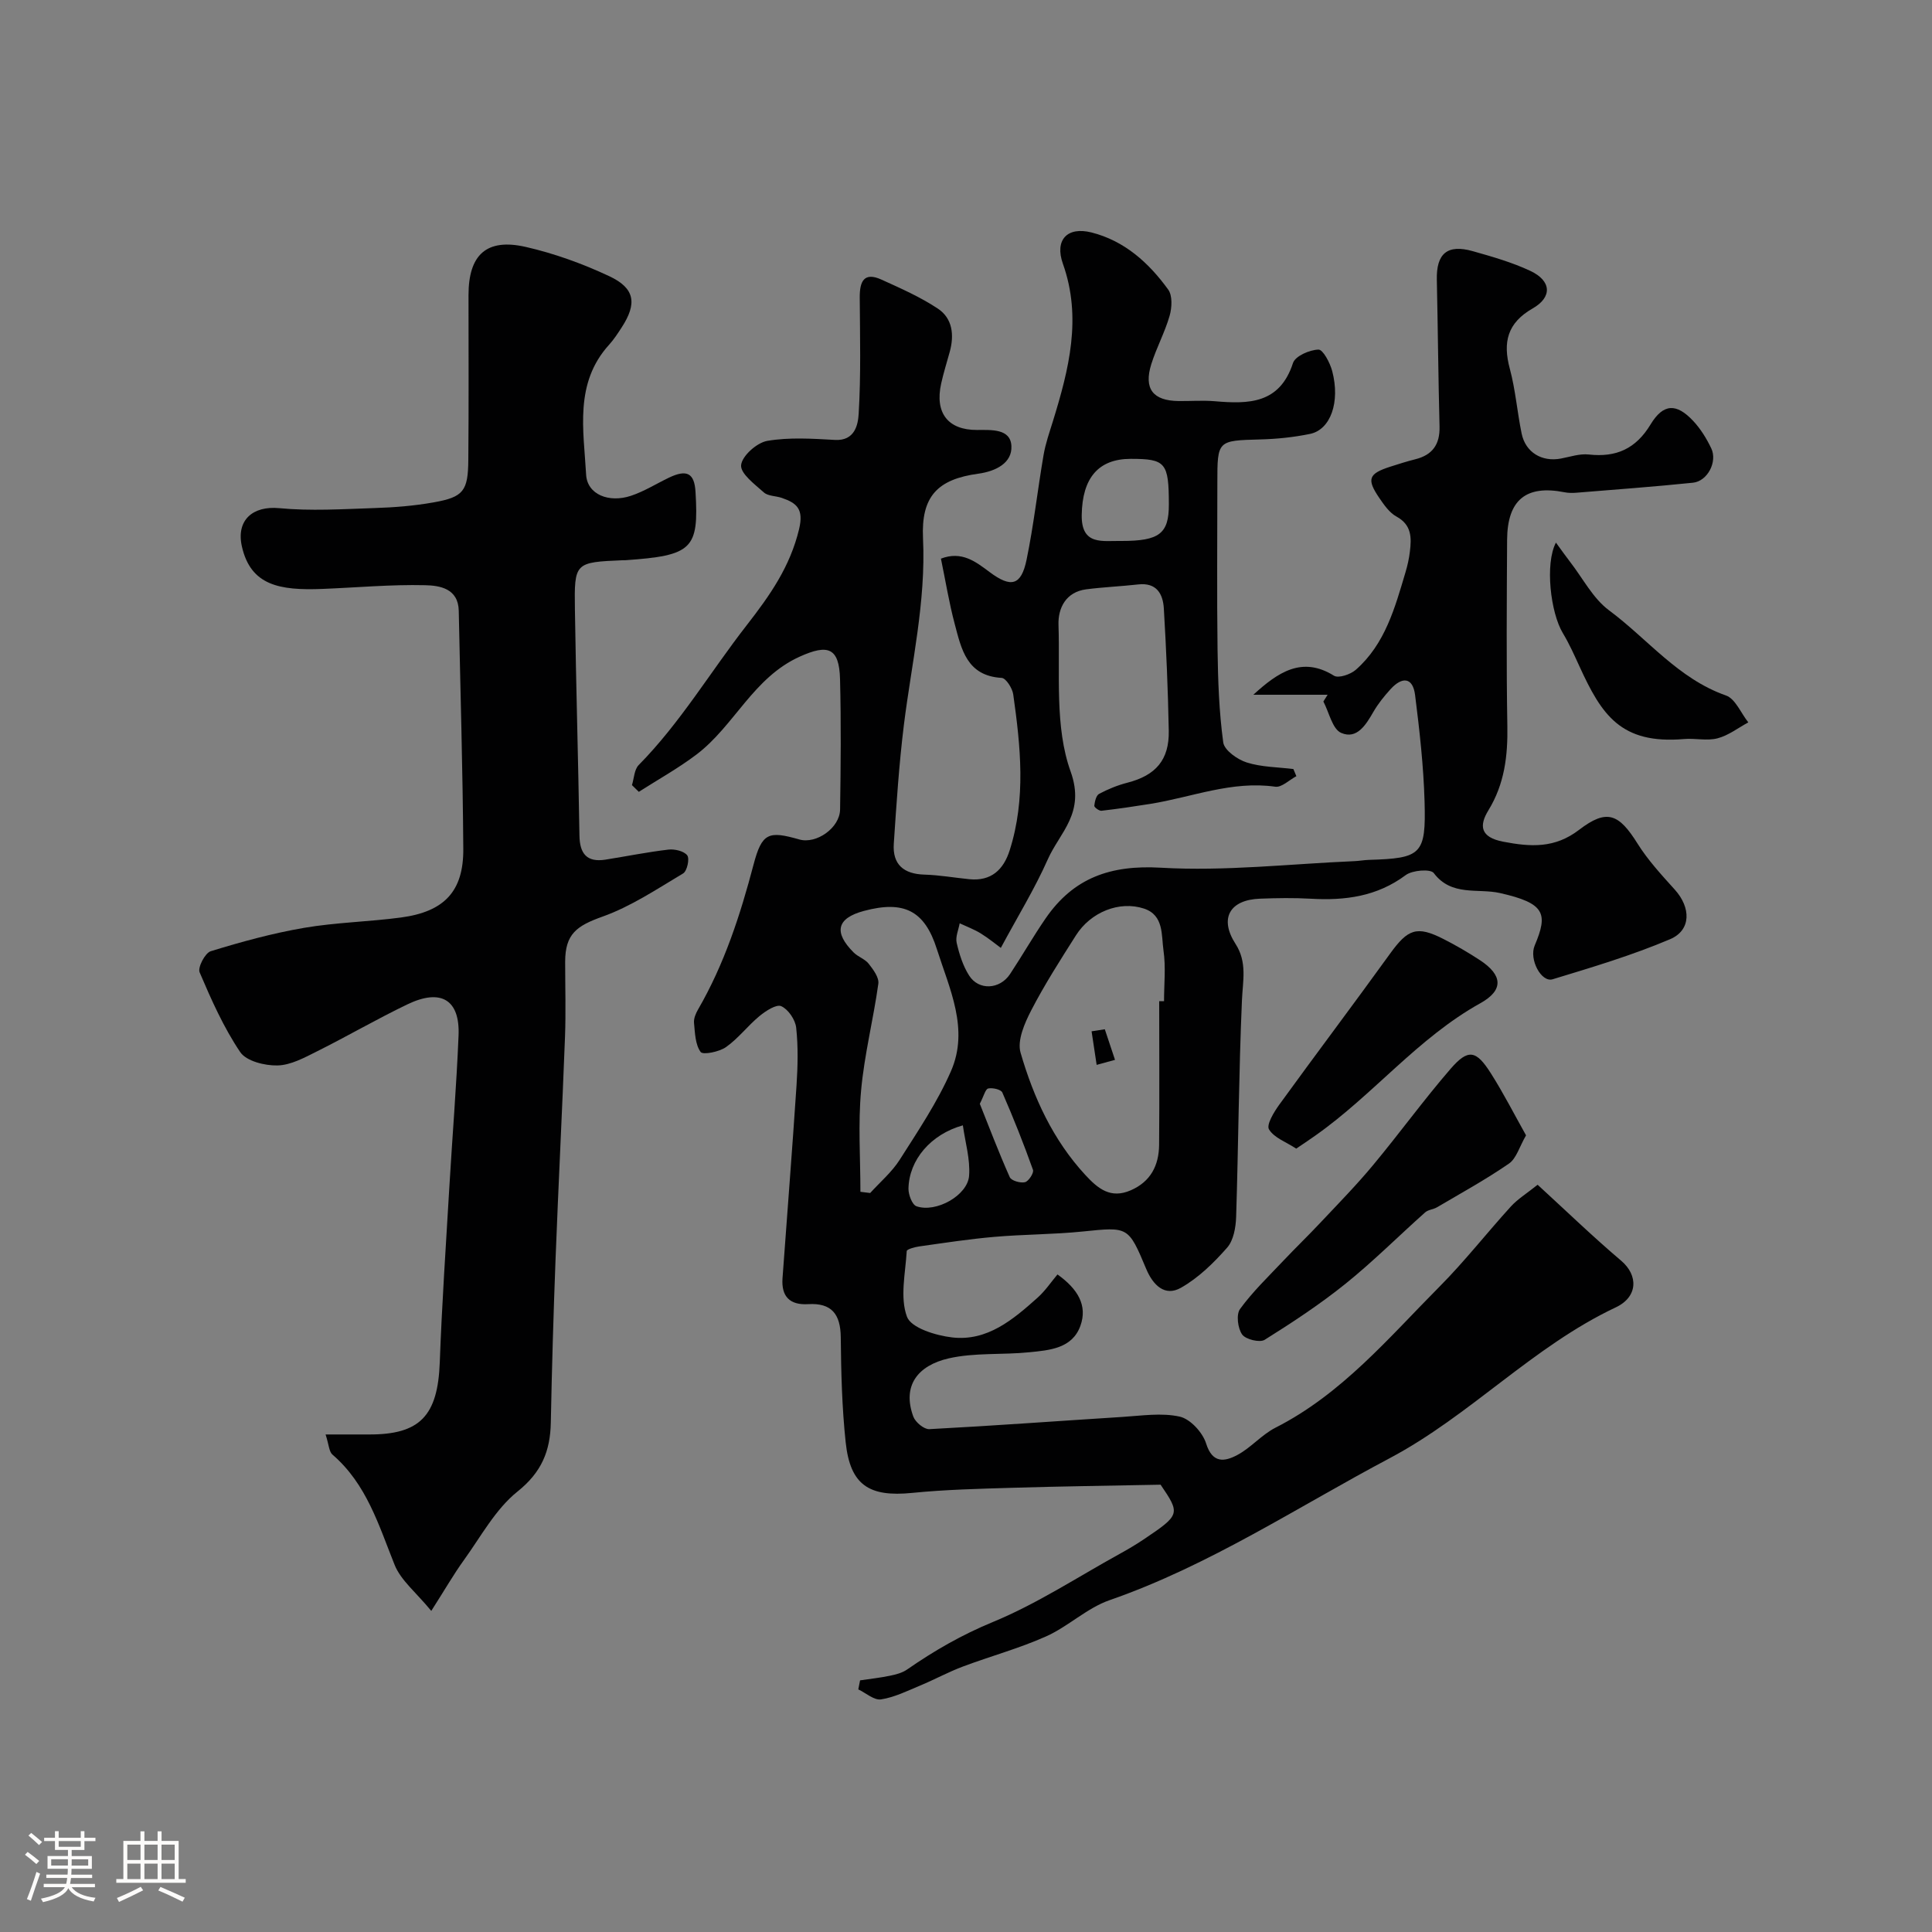 <svg enable-background="new 0 0 400 400" viewBox="0 0 400 400" xmlns="http://www.w3.org/2000/svg"><rect x="0" y="0" width="400" height="400" fill="#808080" stroke="none"/><path d="m5.17 384 .55-.58c.85.61 1.65 1.24 2.4 1.87l-.59.64c-.83-.73-1.62-1.38-2.36-1.93m1.22 9.53-.82-.34c.71-1.76 1.37-3.64 1.98-5.63.24.13.5.25.76.36-.6 1.67-1.24 3.54-1.92 5.61m-.5-13.5.57-.54c.56.44 1.31 1.06 2.26 1.87l-.64.64c-.68-.66-1.41-1.32-2.19-1.97m3.25.46h2.24v-1.36h.77v1.36h4.57v-1.36h.76v1.36h2.28v.69h-2.28v1.84h-2.64v1.26h4.18v2.64h-4.21c0 .45-.02.86-.05 1.21h4.32v.69h-4.38c-.04.34-.1.75-.19 1.22h5.15v.69h-4.82c.87 1.19 2.51 1.92 4.93 2.19-.17.31-.3.57-.37.76-2.77-.49-4.52-1.41-5.26-2.76-.56 1.26-2.3 2.23-5.24 2.9-.12-.24-.26-.48-.43-.72 2.73-.55 4.38-1.34 4.96-2.38h-4.38v-.69h4.65c.1-.38.17-.79.21-1.22h-4.32v-.69h4.4c.03-.34.05-.75.05-1.21h-4.2v-2.64h4.23v-1.26h-2.69v-1.84h-2.24zm1.46 4.46v1.29h3.45c.01-.4.02-.57.01-.53v-.32-.45h-3.46zm1.55-2.59h4.57v-1.19h-4.57zm6.11 2.59h-3.42v.77c-.01.19-.01.37-.02.53h3.44v-1.29z" fill="#fcfbfa"/><path d="m32.63 379.16h.82v1.98h3.54v7.89h1.46v.78h-14.37v-.78h1.46v-7.89h3.54v-1.98h.82v1.98h2.73zm-3.49 11.48.5.73c-1.61.82-3.28 1.63-5 2.41-.13-.27-.28-.55-.44-.82 1.75-.72 3.4-1.49 4.94-2.32m-2.78-5.55h2.73v-3.18h-2.73zm0 3.95h2.73v-3.2h-2.73zm3.54-3.95h2.73v-3.18h-2.73zm0 3.95h2.73v-3.2h-2.73zm7.89 4.68c-1.84-.92-3.51-1.7-5.02-2.32l.45-.73c1.89.8 3.57 1.55 5.04 2.23zm-1.62-11.81h-2.73v3.18h2.73zm-2.73 7.13h2.73v-3.2h-2.73z" fill="#fcfbfa"/><g fill="#010102"><path d="m178.07 347.9c2.07-.31 4.15-.53 6.2-.96 1.22-.25 2.54-.59 3.54-1.29 5.59-3.88 11.34-7.19 17.75-9.83 9.12-3.76 17.51-9.28 26.19-14.07 1.71-.94 3.41-1.94 5.03-3.03 7.6-5.11 7.62-5.28 3.51-11.33-10.67.21-20.67.34-30.67.64-6.93.21-13.89.37-20.78 1.06-8.9.89-12.81-1.61-13.75-10.47-.77-7.21-.95-14.51-1.02-21.77-.05-4.75-1.88-7.13-6.74-6.84-3.8.23-5.59-1.58-5.32-5.35.96-13.3 2.02-26.6 2.9-39.91.26-3.98.36-8.03-.07-11.98-.18-1.65-1.64-3.8-3.09-4.45-1.01-.46-3.21.98-4.5 2.04-2.43 2-4.38 4.63-6.94 6.43-1.4.99-4.77 1.66-5.25 1.01-1.12-1.54-1.17-3.93-1.37-6.01-.09-.9.35-1.95.83-2.78 5.44-9.39 8.74-19.55 11.49-29.99 1.74-6.6 3.09-7.05 9.47-5.22 3.52 1.01 8.39-2.38 8.45-6.2.14-9 .22-18-.01-27-.17-6.6-2.57-7.24-8.28-4.68-9.7 4.34-13.59 14.36-21.46 20.31-3.77 2.85-7.93 5.16-11.92 7.71-.47-.46-.95-.93-1.42-1.39.44-1.41.47-3.22 1.4-4.16 8.63-8.76 14.86-19.32 22.34-28.92 4.84-6.22 8.99-12.12 10.86-19.91 1-4.19-.47-5.41-3.59-6.48-1.23-.42-2.82-.35-3.69-1.12-1.9-1.69-4.9-3.93-4.72-5.67.19-1.9 3.26-4.64 5.41-5.01 4.55-.78 9.34-.46 14.01-.2 4.16.24 4.79-3.21 4.92-5.43.48-7.99.27-16.03.22-24.06-.02-3.25.82-5.37 4.5-3.7 3.99 1.81 8.05 3.6 11.68 6.01 3.03 2.01 3.41 5.45 2.46 8.92-.6 2.19-1.29 4.37-1.78 6.58-1.35 6.08 1.39 9.63 7.4 9.62 2.98 0 6.96-.31 7.14 3.32.18 3.5-3.2 5.23-6.84 5.73-8.52 1.16-11.87 4.75-11.46 13.4.62 13.12-2.36 25.77-3.96 38.62-1.01 8.16-1.54 16.38-2.09 24.59-.29 4.3 2.05 6.28 6.35 6.4 3.1.09 6.19.64 9.29.95 4.53.45 7.08-1.96 8.36-6 3.39-10.67 2.25-21.48.73-32.26-.18-1.28-1.51-3.37-2.4-3.42-7.23-.41-8.34-5.98-9.72-11.18-1.17-4.39-1.89-8.89-2.85-13.51 4.3-1.65 7.2.63 10.05 2.76 4.44 3.32 6.56 2.87 7.68-2.53 1.48-7.16 2.28-14.47 3.52-21.69.41-2.38 1.22-4.69 1.94-7.01 3.3-10.7 6.04-21.39 2.06-32.59-1.74-4.9.87-7.75 5.93-6.47 6.85 1.74 11.86 6.28 15.87 11.82.91 1.25.78 3.74.3 5.42-.98 3.42-2.73 6.62-3.8 10.03-1.59 5.1.35 7.57 5.65 7.63 2.5.03 5.01-.17 7.5.04 7 .6 13.43.57 16.19-7.91.47-1.44 3.42-2.73 5.27-2.78.94-.03 2.4 2.74 2.85 4.45 1.69 6.43-.34 12.14-4.61 13.01-3.36.69-6.83 1.05-10.27 1.14-8.87.24-8.9.18-8.9 8.96 0 11.5-.11 23 .04 34.5.09 6.44.31 12.91 1.18 19.27.22 1.62 2.93 3.54 4.86 4.15 3.06.97 6.43.96 9.66 1.36.21.49.41.99.62 1.48-1.46.77-3.04 2.37-4.37 2.18-8.99-1.28-17.26 2.17-25.83 3.55-3.38.54-6.76 1.04-10.16 1.43-.48.05-1.51-.73-1.48-1.03.1-.88.38-2.14 1-2.47 1.84-.98 3.83-1.79 5.85-2.31 5.86-1.5 8.69-4.71 8.57-10.77-.16-8.44-.52-16.87-1.02-25.3-.18-3.02-1.5-5.41-5.3-4.98-3.58.4-7.18.55-10.75 1.01-4.23.54-5.87 3.88-5.76 7.35.34 10.21-.81 21.13 2.51 30.37 3.1 8.64-2.24 12.57-4.74 18.22-2.67 6.02-6.15 11.68-9.71 18.3-1-.73-2.51-1.98-4.16-3-1.37-.84-2.9-1.41-4.36-2.09-.24 1.36-.91 2.81-.62 4.05.54 2.34 1.3 4.77 2.58 6.77 2 3.14 6.35 2.89 8.47-.31 2.52-3.81 4.79-7.79 7.38-11.55 5.77-8.37 13.42-11.08 23.84-10.47 13.3.77 26.73-.79 40.1-1.36.99-.04 1.97-.23 2.96-.26 10.89-.33 11.86-1.09 11.54-12.11-.21-7.35-1.04-14.7-1.96-22.01-.47-3.76-2.71-3.82-5.06-1.25-1.32 1.45-2.58 3.01-3.56 4.7-1.55 2.69-3.43 5.79-6.68 4.38-1.83-.79-2.5-4.25-3.69-6.5.29-.47.59-.93.88-1.4-5.13 0-10.25 0-15.38 0 5.1-4.66 10.09-8.06 16.7-3.94.93.58 3.43-.27 4.52-1.23 6.06-5.33 8.09-12.82 10.28-20.18.42-1.4.74-2.84.91-4.28.35-2.86.4-5.53-2.77-7.26-1.46-.79-2.57-2.41-3.56-3.85-2.67-3.92-2.24-5.03 2.31-6.49 1.7-.54 3.4-1.09 5.13-1.52 3.58-.89 5.13-3.09 5.03-6.8-.26-10.12-.34-20.25-.56-30.37-.12-5.42 2.17-7.41 7.44-5.92 4.04 1.14 8.14 2.31 11.93 4.09 4.36 2.05 4.58 5.42.47 7.77-5.24 3-6.21 6.98-4.73 12.48 1.18 4.38 1.53 8.98 2.45 13.43.81 3.9 4.19 5.91 8.12 5.17 1.92-.36 3.9-1.05 5.77-.84 5.68.63 9.74-1.17 12.8-6.22 2.65-4.37 5.36-4.43 8.83-.73 1.53 1.63 2.77 3.65 3.74 5.68 1.32 2.77-.78 6.8-3.79 7.11-8.02.83-16.06 1.41-24.09 2.07-.82.07-1.68.07-2.49-.09-7.96-1.58-11.85 1.56-11.9 9.85-.07 12.83-.17 25.67.05 38.5.11 6.23-.58 12.04-3.93 17.51-1.93 3.15-1.7 5.56 3.05 6.48 5.7 1.1 10.7 1.41 15.73-2.45 5.75-4.41 8.23-3.35 12.1 2.84 2.15 3.44 4.98 6.5 7.72 9.54 3.34 3.7 3.44 8.38-.97 10.26-7.87 3.34-16.13 5.81-24.33 8.3-2.34.71-4.92-4.12-3.71-6.99 2.81-6.63 2.16-8.76-7.21-10.87-4.55-1.02-10.02.75-13.69-4.14-.66-.88-4.42-.6-5.8.43-5.96 4.44-12.57 5.3-19.65 4.89-3.49-.2-7-.14-10.5-.01-6.32.23-8.49 4.09-5.09 9.36 2.46 3.81 1.5 7.64 1.33 11.72-.65 14.92-.73 29.86-1.2 44.79-.07 2.18-.53 4.87-1.87 6.39-2.77 3.15-5.93 6.24-9.54 8.29-3.38 1.93-5.82-.59-7.2-3.87-3.72-8.88-3.71-8.73-13.15-7.77-6.07.62-12.21.58-18.29 1.11-5.21.45-10.39 1.25-15.57 1.98-.93.13-2.56.58-2.58.96-.27 4.58-1.44 9.59.05 13.6.86 2.32 5.98 3.89 9.36 4.28 7.28.84 12.62-3.71 17.67-8.22 1.6-1.43 2.83-3.28 4.13-4.82 4.17 2.97 6.28 6.41 4.74 10.65-1.7 4.7-6.41 5.04-10.57 5.46-5.56.57-11.33.04-16.71 1.27-6.38 1.47-9.67 5.65-7.3 12.07.43 1.15 2.22 2.64 3.31 2.58 13.33-.7 26.65-1.69 39.97-2.53 3.97-.25 8.11-.9 11.88-.06 2.18.49 4.74 3.28 5.45 5.55 1.32 4.23 3.88 3.75 6.41 2.42 2.85-1.5 5.08-4.22 7.95-5.68 13.73-6.97 23.42-18.59 33.96-29.2 5.22-5.25 9.8-11.13 14.79-16.61 1.4-1.53 3.24-2.66 5.53-4.49 5.89 5.4 11.44 10.76 17.31 15.74 3.53 3 3.51 7.46-1.14 9.65-17.17 8.1-30.13 22.39-46.79 31.22-19.16 10.15-37.31 22.21-58.01 29.4-4.68 1.63-8.56 5.45-13.14 7.5-5.57 2.49-11.53 4.1-17.25 6.25-3 1.13-5.83 2.68-8.79 3.91-2.66 1.11-5.34 2.45-8.13 2.88-1.43.22-3.13-1.32-4.71-2.07.11-.63.24-1.25.37-1.87zm61.93-140.62h1c0-3.5.39-7.05-.11-10.47-.46-3.17.12-7.33-4.05-8.7-5.09-1.67-11.03.73-14.08 5.55-3.23 5.09-6.5 10.19-9.26 15.53-1.37 2.65-2.94 6.24-2.2 8.77 2.69 9.26 6.69 18.03 13.4 25.3 2.64 2.86 5.25 4.99 9.41 3.18 4.14-1.8 5.82-5.17 5.87-9.38.09-9.93.02-19.86.02-29.78zm-61.86 39.47c.67.08 1.35.17 2.02.25 2.06-2.27 4.48-4.32 6.1-6.86 3.79-5.96 7.79-11.9 10.61-18.33 3.84-8.72-.29-17.08-2.91-25.33-2.53-7.98-6.84-10.1-15.11-7.88-5.59 1.5-6.32 4.4-2.09 8.62.91.9 2.34 1.34 3.1 2.32.94 1.2 2.17 2.85 1.99 4.13-1.03 7.39-2.9 14.69-3.57 22.11-.64 6.93-.14 13.97-.14 20.97zm54.09-134.75c7.81 0 9.78-1.52 9.77-7.56-.01-8.66-.66-9.44-7.89-9.44-6.71 0-10.03 3.97-10.15 11.6-.11 6.46 4.4 5.31 8.27 5.4zm-32.88 120.99c-6.67 1.86-11.15 7.18-11.26 13.1-.02 1.25.76 3.33 1.65 3.65 4.03 1.42 10.6-2.23 10.9-6.31.26-3.41-.8-6.91-1.29-10.44zm3.51-4.46c1.92 4.8 3.91 10.06 6.2 15.19.32.73 2.2 1.27 3.15 1.04.75-.18 1.88-1.92 1.66-2.55-1.93-5.41-4.05-10.76-6.35-16.02-.28-.63-2.02-1.03-2.92-.83-.59.13-.9 1.54-1.74 3.17z"/><path d="m89.29 333.52c-3.15-3.84-6.31-6.32-7.6-9.56-3.29-8.21-5.79-16.72-12.86-22.8-.71-.61-.73-2.04-1.42-4.17 3.4 0 6.16-.01 8.91 0 10.66.06 14.32-3.88 14.73-14.93.44-12.04 1.26-24.07 1.97-36.1.62-10.54 1.49-21.06 1.92-31.6.3-7.39-3.65-9.76-10.61-6.41-6.33 3.04-12.42 6.59-18.71 9.73-2.6 1.3-5.42 2.85-8.18 2.91-2.62.06-6.44-.89-7.71-2.77-3.43-5.09-5.98-10.83-8.4-16.51-.43-1.01 1.13-4.01 2.3-4.37 6.34-1.95 12.79-3.72 19.33-4.84 6.61-1.13 13.39-1.25 20.05-2.14 8.97-1.2 12.97-5.41 12.91-14.2-.11-16.43-.61-32.86-.94-49.29-.09-4.67-3.98-5.24-6.95-5.31-7.09-.17-14.19.49-21.29.77-8.86.35-14.83-.71-16.66-8.79-1.23-5.47 2.28-8.45 7.73-7.93 6.5.62 13.12.2 19.68-.02 4.09-.13 8.21-.45 12.24-1.17 6.24-1.1 7.18-2.35 7.23-8.84.1-11.34.04-22.71.04-34.07 0-8.35 3.7-11.84 11.84-9.99 5.92 1.35 11.77 3.47 17.28 6.05 5.37 2.51 5.81 5.67 2.58 10.64-.8 1.23-1.61 2.48-2.59 3.56-7.23 7.96-5.27 17.69-4.76 26.9.23 4.14 4.75 5.89 9.28 4.38 2.74-.91 5.25-2.5 7.88-3.76 3.71-1.77 5.26-.93 5.49 2.95.71 11.86-.65 13.18-14.55 14.15-.17.01-.33 0-.5 0-9.95.43-10.07.43-9.92 10.23.23 15.6.69 31.19.94 46.79.06 3.74 1.53 5.57 5.38 4.97 4.35-.69 8.68-1.57 13.05-2.08 1.29-.15 3.23.31 3.89 1.2.52.71-.04 3.24-.85 3.73-5.43 3.24-10.8 6.84-16.68 8.94-5.38 1.92-7.74 3.59-7.75 9.36 0 5.17.16 10.34-.03 15.49-.58 15.37-1.37 30.73-1.96 46.1-.43 11.26-.76 22.53-.98 33.8-.11 5.9-1.9 10.29-6.89 14.28-4.57 3.66-7.58 9.32-11.11 14.21-2.09 2.89-3.86 5.99-6.75 10.51z"/><path d="m315.95 235.06c-1.39 2.4-2 4.79-3.54 5.85-4.77 3.29-9.89 6.1-14.9 9.05-.76.45-1.83.49-2.46 1.06-5.49 4.89-10.71 10.12-16.43 14.73-5.29 4.26-11.01 8.03-16.78 11.64-1.02.64-3.95-.08-4.67-1.1-.91-1.3-1.26-4.14-.43-5.28 2.6-3.57 5.84-6.68 8.89-9.91 2.57-2.72 5.26-5.31 7.82-8.04 3.67-3.9 7.43-7.74 10.85-11.86 5.44-6.54 10.45-13.46 16.01-19.89 3.66-4.23 5.31-3.92 8.39.96 2.59 4.08 4.78 8.39 7.25 12.79z"/><path d="m268.37 237.81c-2.09-1.37-4.59-2.24-5.64-3.99-.57-.96 1.03-3.59 2.13-5.11 7.58-10.46 15.36-20.76 22.92-31.24 3.7-5.13 5.55-5.86 11.03-3.08 2.62 1.33 5.17 2.81 7.62 4.42 4.69 3.09 4.92 6.19.07 8.89-12.96 7.2-22.18 18.96-34.12 27.37-1.13.81-2.3 1.58-4.01 2.74z"/><path d="m322.14 112.34c1.24 1.69 2.05 2.86 2.93 3.99 2.64 3.4 4.73 7.56 8.06 10.03 8 5.93 14.31 14.16 24.21 17.63 1.95.68 3.1 3.66 4.63 5.57-2.11 1.14-4.11 2.71-6.37 3.3-2.18.57-4.63-.05-6.94.15-13.15 1.12-17.07-5.07-21.62-14.98-1.08-2.35-2.13-4.73-3.46-6.93-2.57-4.25-3.74-14.41-1.44-18.76z"/><path d="m228.74 213.1c.7 2.11 1.41 4.22 2.11 6.33-1.27.35-2.53.69-3.8 1.04-.35-2.32-.7-4.64-1.05-6.95.92-.14 1.83-.28 2.74-.42z"/></g></svg>
